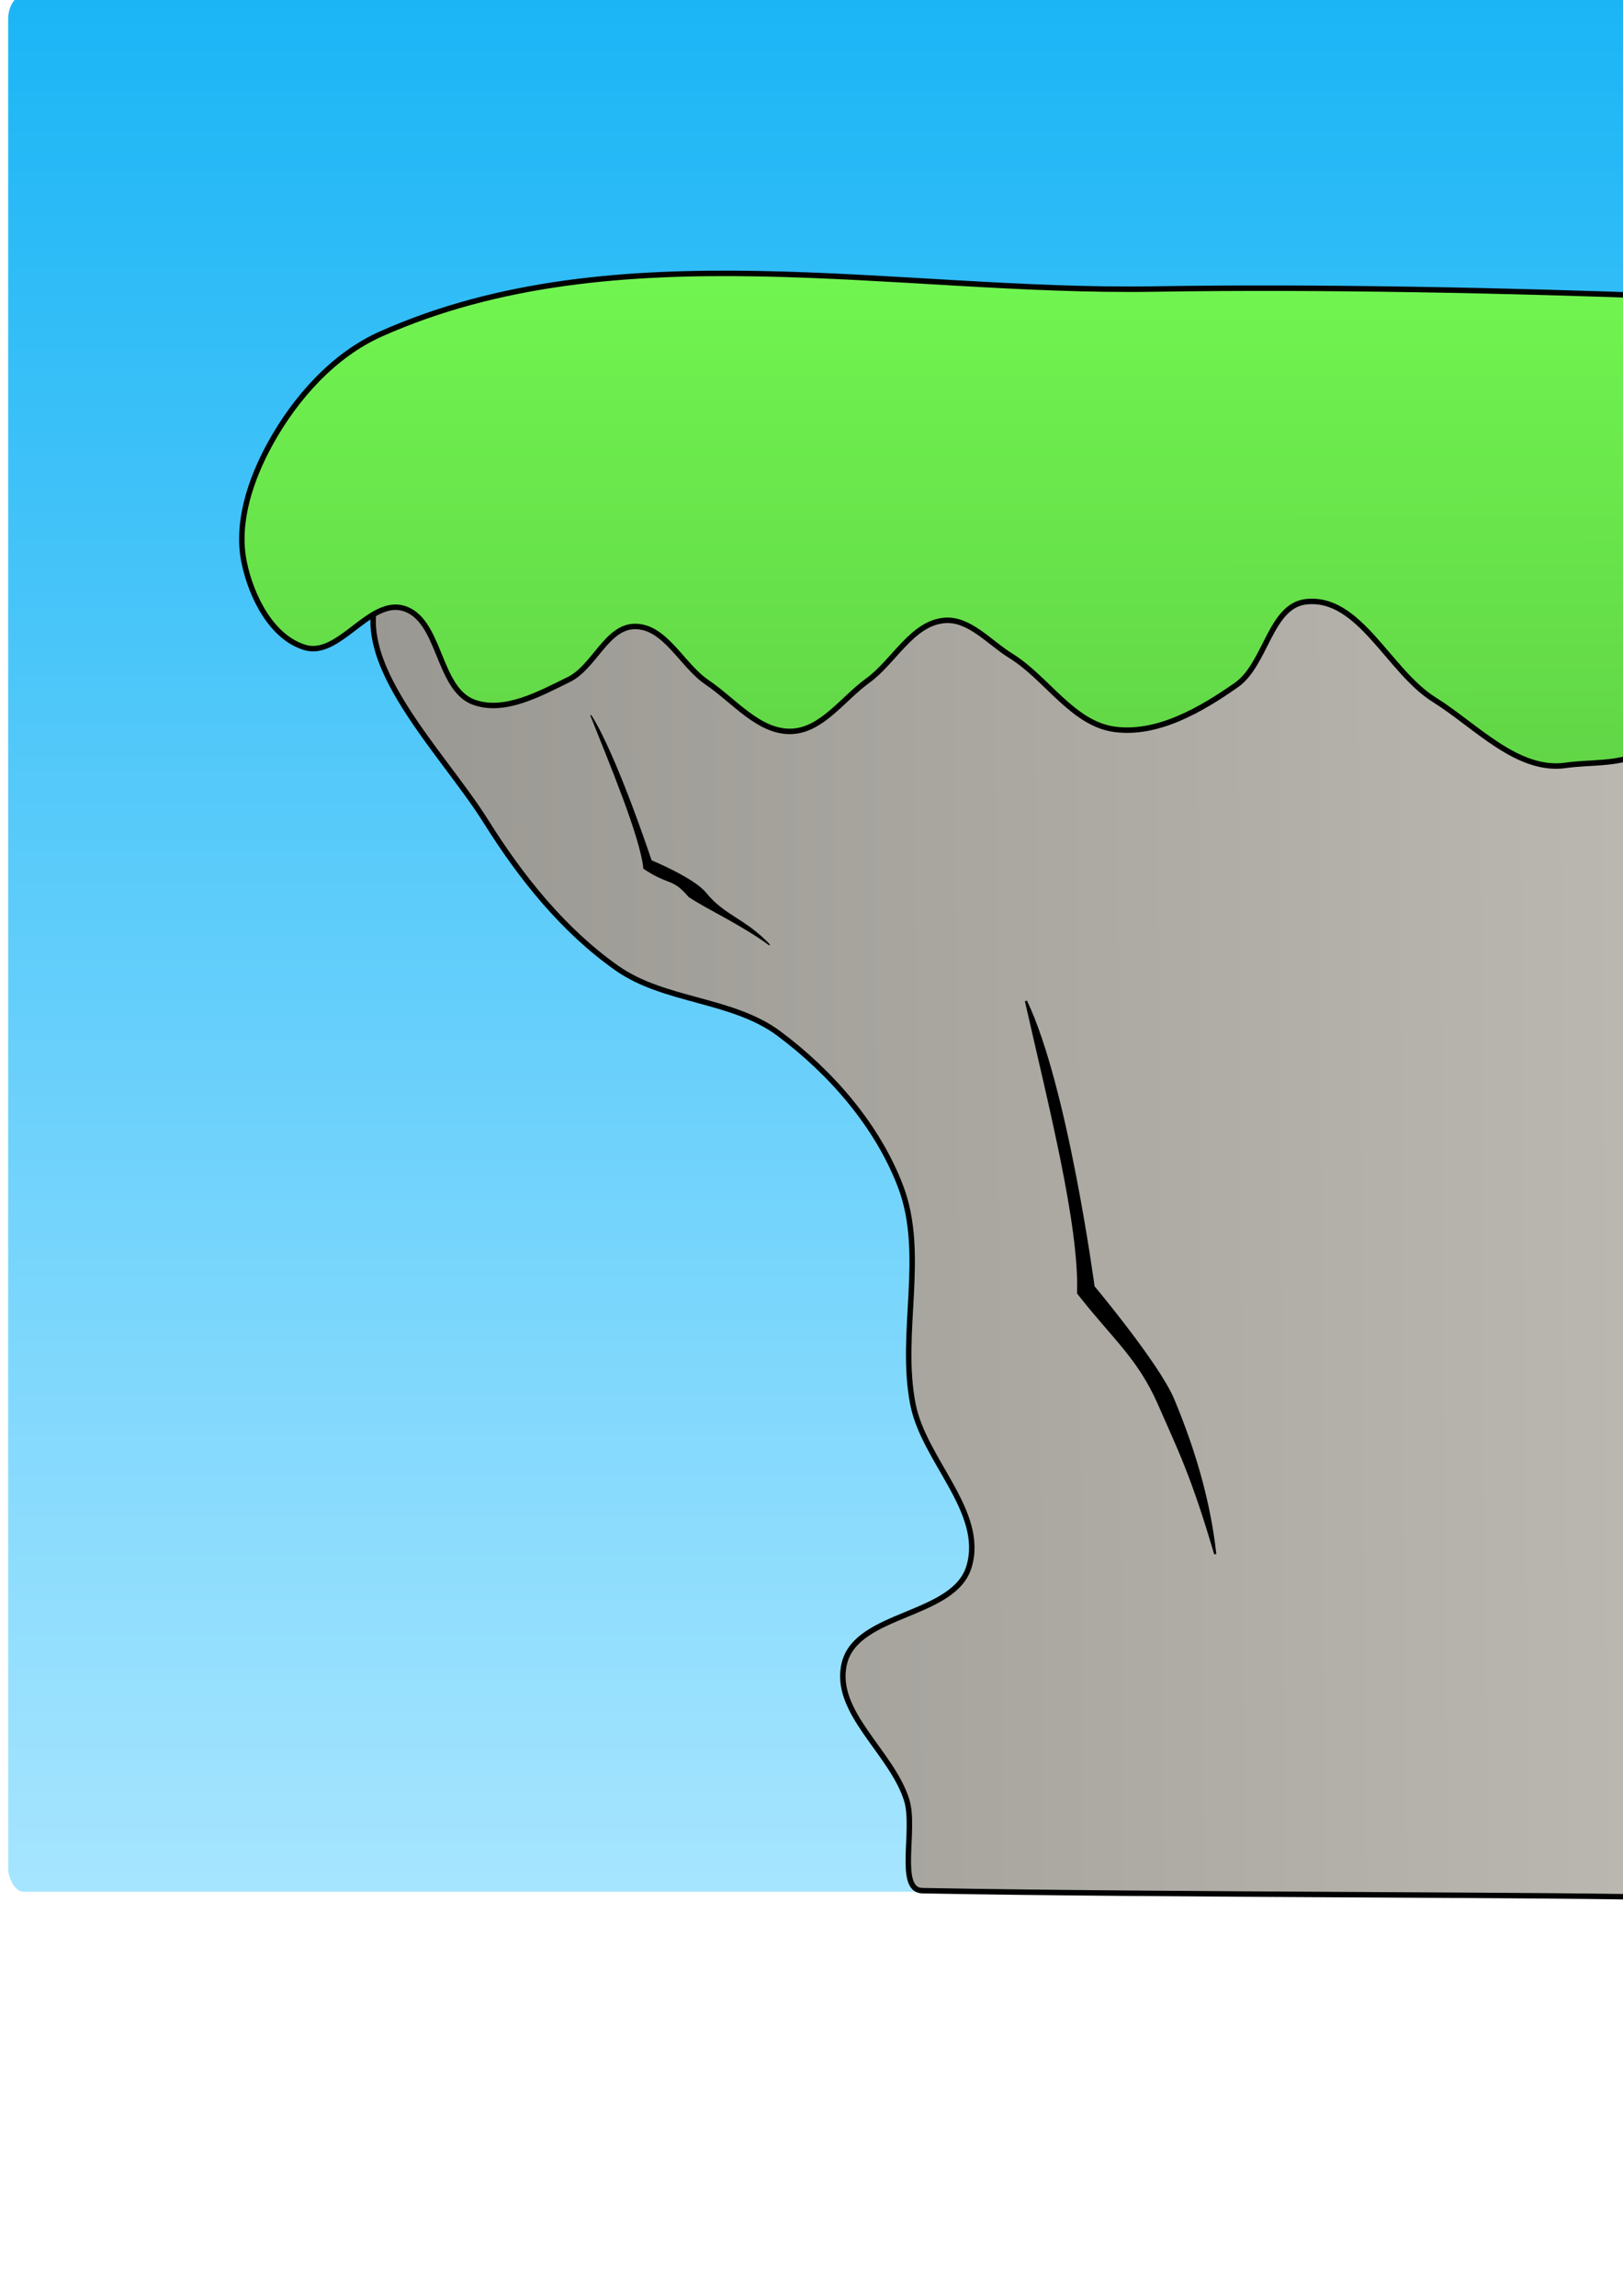 <?xml version="1.0" encoding="UTF-8" standalone="no"?>
<!-- Created with Inkscape (http://www.inkscape.org/) -->

<svg
   xmlns:osb="http://www.openswatchbook.org/uri/2009/osb"
   xmlns:dc="http://purl.org/dc/elements/1.1/"
   xmlns:cc="http://creativecommons.org/ns#"
   xmlns:rdf="http://www.w3.org/1999/02/22-rdf-syntax-ns#"
   xmlns:svg="http://www.w3.org/2000/svg"
   xmlns="http://www.w3.org/2000/svg"
   xmlns:xlink="http://www.w3.org/1999/xlink"
   xmlns:sodipodi="http://sodipodi.sourceforge.net/DTD/sodipodi-0.dtd"
   xmlns:inkscape="http://www.inkscape.org/namespaces/inkscape"
   width="744.094"
   height="1052.362"
   id="svg2"
   version="1.1"
   inkscape:version="0.48.4 r9939"
   sodipodi:docname="Cliff.svg">
  <defs
     id="defs4">
    <linearGradient
       id="linearGradient5235">
      <stop
         style="stop-color:#61d546;stop-opacity:1;"
         offset="0"
         id="stop5237" />
      <stop
         style="stop-color:#71f550;stop-opacity:1;"
         offset="1"
         id="stop5239" />
    </linearGradient>
    <linearGradient
       id="linearGradient5227">
      <stop
         style="stop-color:#9a9892;stop-opacity:1;"
         offset="0"
         id="stop5229" />
      <stop
         style="stop-color:#bebcb4;stop-opacity:1;"
         offset="1"
         id="stop5231" />
    </linearGradient>
    <linearGradient
       id="linearGradient5217"
       osb:paint="solid">
      <stop
         style="stop-color:#9a9892;stop-opacity:1;"
         offset="0"
         id="stop5219" />
    </linearGradient>
    <linearGradient
       id="linearGradient3773">
      <stop
         style="stop-color:#9a9892;stop-opacity:1;"
         offset="0"
         id="stop3775" />
      <stop
         style="stop-color:#9a9892;stop-opacity:0;"
         offset="1"
         id="stop3777" />
    </linearGradient>
    <linearGradient
       inkscape:collect="always"
       xlink:href="#linearGradient5227"
       id="linearGradient5233"
       x1="170.824"
       y1="509.082"
       x2="836.937"
       y2="504.796"
       gradientUnits="userSpaceOnUse" />
    <linearGradient
       inkscape:collect="always"
       xlink:href="#linearGradient5235"
       id="linearGradient5241"
       x1="457.518"
       y1="356.834"
       x2="457.281"
       y2="125.406"
       gradientUnits="userSpaceOnUse" />
    <linearGradient
       y2="978.176"
       x2="345.714"
       y1="-241.927"
       x1="345.714"
       gradientTransform="matrix(1.585,0,0,1.585,376.509,-156.112)"
       gradientUnits="userSpaceOnUse"
       id="linearGradient5681"
       xlink:href="#linearGradient4103"
       inkscape:collect="always" />
    <clipPath
       id="clipPath5677"
       clipPathUnits="userSpaceOnUse">
      <rect
         style="opacity:1;fill:url(#linearGradient5681);fill-opacity:1;stroke:none;stroke-width:3;stroke-linecap:round;stroke-linejoin:round;stroke-miterlimit:4;stroke-dasharray:none;stroke-dashoffset:0;stroke-opacity:1;display:inline"
         id="rect5679"
         width="3599.58"
         height="1625.471"
         x="-782.602"
         y="-231.604"
         rx="33.341"
         ry="20.375" />
    </clipPath>
    <linearGradient
       y2="978.176"
       x2="345.714"
       y1="-241.927"
       x1="345.714"
       gradientTransform="matrix(1.68,0,0,1.68,437.492,-163.819)"
       gradientUnits="userSpaceOnUse"
       id="linearGradient5675"
       xlink:href="#linearGradient4103"
       inkscape:collect="always" />
    <clipPath
       id="clipPath5671"
       clipPathUnits="userSpaceOnUse">
      <rect
         ry="21.597"
         rx="35.341"
         y="-243.841"
         x="-791.157"
         height="1722.987"
         width="3815.529"
         id="rect5673"
         style="opacity:1;fill:url(#linearGradient5675);fill-opacity:1;stroke:none;stroke-width:3;stroke-linecap:round;stroke-linejoin:round;stroke-miterlimit:4;stroke-dasharray:none;stroke-dashoffset:0;stroke-opacity:1;display:inline" />
    </clipPath>
    <filter
       id="filter5575"
       height="1.438"
       y="-0.219"
       width="1.192"
       x="-0.096"
       inkscape:collect="always">
      <feGaussianBlur
         id="feGaussianBlur5577"
         stdDeviation="18.254"
         inkscape:collect="always" />
    </filter>
    <clipPath
       id="clipPath5495"
       clipPathUnits="userSpaceOnUse">
      <path
         style="opacity:0.893;fill:#fdfdfd;fill-opacity:1;stroke:none;stroke-width:5;stroke-linecap:round;stroke-linejoin:round;stroke-miterlimit:4;stroke-dasharray:none;stroke-dashoffset:0;stroke-opacity:1"
         d="M 1101.061,-136.21 C 1052.549,-136.21 1010.784,-124.28 992.177,-107.181 C 987.908,-107.476 983.567,-107.638 979.157,-107.638 C 921.265,-107.638 874.272,-81.122 874.272,-48.453 C 874.272,-19.862 910.268,4.011 958.058,9.527 C 972.907,40.446 1039.339,63.79 1118.983,63.79 C 1209.532,63.79 1283.026,33.622 1283.026,-3.554 L 1282.908,-4.636 C 1312.242,-13.868 1331.429,-29.138 1331.429,-46.411 L 1331.007,-50.797 C 1325.906,-77.306 1277.04,-97.417 1217.681,-97.437 C 1206.201,-119.871 1158.276,-136.21 1101.061,-136.21 z "
         id="path5497" />
    </clipPath>
    <filter
       id="filter5445"
       height="1.438"
       y="-0.219"
       width="1.191"
       x="-0.096"
       inkscape:collect="always">
      <feGaussianBlur
         id="feGaussianBlur5447"
         stdDeviation="18.234"
         inkscape:collect="always" />
    </filter>
    <clipPath
       id="clipPath5381"
       clipPathUnits="userSpaceOnUse">
      <path
         id="path5383"
         d="M 66.775,-44.781 C 18.263,-44.781 -23.502,-32.851 -42.109,-15.752 C -46.378,-16.047 -50.719,-16.21 -55.129,-16.21 C -113.021,-16.21 -160.013,10.306 -160.013,42.975 C -160.013,71.567 -124.018,95.44 -76.227,100.955 C -61.379,131.875 5.053,155.219 84.697,155.219 C 175.246,155.219 248.74,125.051 248.74,87.875 L 248.622,86.792 C 277.956,77.56 297.143,62.291 297.143,45.018 L 296.721,40.632 C 291.621,14.122 242.754,-5.989 183.395,-6.009 C 171.915,-28.442 123.99,-44.781 66.775,-44.781 z "
         style="opacity:0.893;fill:#fdfdfd;fill-opacity:1;stroke:none;stroke-width:5;stroke-linecap:round;stroke-linejoin:round;stroke-miterlimit:4;stroke-dasharray:none;stroke-dashoffset:0;stroke-opacity:1" />
    </clipPath>
    <filter
       id="filter5183"
       height="1.596"
       y="-0.298"
       width="1.261"
       x="-0.13"
       inkscape:collect="always">
      <feGaussianBlur
         id="feGaussianBlur5185"
         stdDeviation="24.826"
         inkscape:collect="always" />
    </filter>
    <filter
       id="filter4962"
       height="1.529"
       y="-0.264"
       width="1.496"
       x="-0.248"
       inkscape:collect="always">
      <feGaussianBlur
         id="feGaussianBlur4964"
         stdDeviation="57.905"
         inkscape:collect="always" />
    </filter>
    <radialGradient
       gradientUnits="userSpaceOnUse"
       gradientTransform="matrix(1.39,0.707,-0.555,1.091,234.034,455.119)"
       r="284.199"
       fy="-27.638"
       fx="-640"
       cy="-27.638"
       cx="-640"
       id="radialGradient4647"
       xlink:href="#linearGradient4641"
       inkscape:collect="always" />
    <filter
       id="filter4635"
       height="2.26"
       y="-0.63"
       width="1.382"
       x="-0.191"
       inkscape:collect="always">
      <feGaussianBlur
         id="feGaussianBlur4637"
         stdDeviation="40.508"
         inkscape:collect="always" />
    </filter>
    <linearGradient
       y2="1589.909"
       x2="-2157.557"
       y1="1589.909"
       x1="-2329.545"
       gradientUnits="userSpaceOnUse"
       id="linearGradient4390"
       xlink:href="#linearGradient4328"
       inkscape:collect="always" />
    <linearGradient
       y2="651.025"
       x2="-983.907"
       y1="990.436"
       x1="-1381.471"
       gradientUnits="userSpaceOnUse"
       id="linearGradient4388"
       xlink:href="#linearGradient4336"
       inkscape:collect="always" />
    <linearGradient
       y2="806.802"
       x2="-1141.54"
       y1="326.648"
       x1="-1521.555"
       gradientUnits="userSpaceOnUse"
       id="linearGradient4386"
       xlink:href="#linearGradient4368"
       inkscape:collect="always" />
    <linearGradient
       y2="463.791"
       x2="-1071.716"
       y1="223.791"
       x1="-1133.033"
       gradientUnits="userSpaceOnUse"
       id="linearGradient4384"
       xlink:href="#linearGradient4368"
       inkscape:collect="always" />
    <linearGradient
       y2="762.32"
       x2="-734.846"
       y1="1024.96"
       x1="-664.679"
       gradientUnits="userSpaceOnUse"
       id="linearGradient4382"
       xlink:href="#linearGradient4336"
       inkscape:collect="always" />
    <linearGradient
       y2="1096.648"
       x2="-242.857"
       y1="605.086"
       x1="-242.857"
       gradientUnits="userSpaceOnUse"
       id="linearGradient4261"
       xlink:href="#linearGradient4180"
       inkscape:collect="always" />
    <linearGradient
       y2="978.176"
       x2="345.714"
       y1="-241.927"
       x1="345.714"
       gradientTransform="translate(251.429,-90.686)"
       gradientUnits="userSpaceOnUse"
       id="linearGradient4257"
       xlink:href="#linearGradient4103"
       inkscape:collect="always" />
    <clipPath
       id="clipPath4253"
       clipPathUnits="userSpaceOnUse">
      <path
         id="path4255"
         d="M -458.946,-138.33 C -470.602,-138.33 -480.009,-132.578 -480.009,-125.455 L -480.009,704.576 L -480.009,874.545 L -480.009,1514.545 C -480.009,1521.668 -470.602,1527.389 -458.946,1527.388 L 1770.397,1527.388 C 1782.053,1527.388 1791.429,1521.667 1791.429,1514.545 L 1791.429,874.545 L 1791.429,807.138 L 1791.429,-125.455 C 1791.429,-132.578 1782.053,-138.33 1770.397,-138.33 L -458.946,-138.33 z "
         style="opacity:1;fill:url(#linearGradient4257);fill-opacity:1;stroke:none;stroke-width:3;stroke-linecap:round;stroke-linejoin:round;stroke-miterlimit:4;stroke-dasharray:none;stroke-dashoffset:0;stroke-opacity:1" />
    </clipPath>
    <clipPath
       id="clipPath4234"
       clipPathUnits="userSpaceOnUse">
      <path
         id="path4236"
         d="M -1433.232,-115.473 C -1444.888,-115.473 -1454.295,-109.721 -1454.295,-102.598 L -1454.295,727.433 C -1380.613,717.526 -1300.442,712.371 -1217.138,712.371 C -873.321,712.371 -732.833,756.488 -394.295,948.089 C -51.438,1142.135 380.973,1409.513 -1285.701,1412.37 C -1345.806,1412.474 -1402.185,1402.972 -1454.295,1386.433 L -1454.295,1537.402 C -1454.295,1544.525 -1444.888,1550.246 -1433.232,1550.245 L 796.112,1550.245 C 807.767,1550.245 817.143,1544.525 817.143,1537.402 L 817.143,897.402 L 817.143,829.996 L 817.143,-102.598 C 817.143,-109.721 807.767,-115.473 796.112,-115.473 L -1433.232,-115.473 z "
         style="opacity:1;fill:#9cf000;fill-opacity:1;stroke:none;stroke-width:3;stroke-linecap:round;stroke-linejoin:round;stroke-miterlimit:4;stroke-dasharray:none;stroke-dashoffset:0;stroke-opacity:1" />
    </clipPath>
    <linearGradient
       y2="994.637"
       x2="-248.571"
       y1="405.219"
       x1="-242.857"
       gradientUnits="userSpaceOnUse"
       id="linearGradient4200"
       xlink:href="#linearGradient4191"
       inkscape:collect="always" />
    <linearGradient
       gradientTransform="translate(0,-153.543)"
       gradientUnits="userSpaceOnUse"
       y2="978.176"
       x2="345.714"
       y1="-241.927"
       x1="345.714"
       id="linearGradient4109"
       xlink:href="#linearGradient4103"
       inkscape:collect="always" />
    <linearGradient
       id="linearGradient4103">
      <stop
         id="stop4105"
         offset="0"
         style="stop-color:#00acf4;stop-opacity:1;" />
      <stop
         id="stop4107"
         offset="1"
         style="stop-color:#a6e5ff;stop-opacity:1;" />
    </linearGradient>
    <linearGradient
       id="linearGradient4180">
      <stop
         id="stop4182"
         offset="0"
         style="stop-color:#00a400;stop-opacity:1;" />
      <stop
         id="stop4184"
         offset="1"
         style="stop-color:#00a400;stop-opacity:0;" />
    </linearGradient>
    <linearGradient
       id="linearGradient4191">
      <stop
         id="stop4193"
         offset="0"
         style="stop-color:#007900;stop-opacity:1;" />
      <stop
         id="stop4195"
         offset="1"
         style="stop-color:#008400;stop-opacity:0;" />
    </linearGradient>
    <linearGradient
       id="linearGradient4238">
      <stop
         id="stop4240"
         offset="0"
         style="stop-color:#55a800;stop-opacity:1;" />
      <stop
         id="stop4242"
         offset="1"
         style="stop-color:#74e400;stop-opacity:1;" />
    </linearGradient>
    <linearGradient
       id="linearGradient4328">
      <stop
         id="stop4330"
         offset="0"
         style="stop-color:#8f5902;stop-opacity:1;" />
      <stop
         id="stop4332"
         offset="1"
         style="stop-color:#724701;stop-opacity:1;" />
    </linearGradient>
    <linearGradient
       id="linearGradient4336">
      <stop
         id="stop4338"
         offset="0"
         style="stop-color:#458905;stop-opacity:1;" />
      <stop
         id="stop4340"
         offset="1"
         style="stop-color:#4e9a06;stop-opacity:0;" />
    </linearGradient>
    <linearGradient
       id="linearGradient4368">
      <stop
         style="stop-color:#69d007;stop-opacity:1;"
         offset="0"
         id="stop4370" />
      <stop
         style="stop-color:#4e9a06;stop-opacity:0;"
         offset="1"
         id="stop4372" />
    </linearGradient>
    <linearGradient
       id="linearGradient4641">
      <stop
         id="stop4643"
         offset="0"
         style="stop-color:#fcaf3e;stop-opacity:1;" />
      <stop
         id="stop4645"
         offset="1"
         style="stop-color:#ffce86;stop-opacity:1;" />
    </linearGradient>
    <linearGradient
       inkscape:collect="always"
       xlink:href="#linearGradient4336"
       id="linearGradient5713"
       gradientUnits="userSpaceOnUse"
       x1="-664.679"
       y1="1024.96"
       x2="-734.846"
       y2="762.32" />
    <linearGradient
       inkscape:collect="always"
       xlink:href="#linearGradient4368"
       id="linearGradient5715"
       gradientUnits="userSpaceOnUse"
       x1="-1133.033"
       y1="223.791"
       x2="-1071.716"
       y2="463.791" />
    <linearGradient
       inkscape:collect="always"
       xlink:href="#linearGradient4368"
       id="linearGradient5717"
       gradientUnits="userSpaceOnUse"
       x1="-1521.555"
       y1="326.648"
       x2="-1141.54"
       y2="806.802" />
    <linearGradient
       inkscape:collect="always"
       xlink:href="#linearGradient4336"
       id="linearGradient5719"
       gradientUnits="userSpaceOnUse"
       x1="-1381.471"
       y1="990.436"
       x2="-983.907"
       y2="651.025" />
    <linearGradient
       inkscape:collect="always"
       xlink:href="#linearGradient4328"
       id="linearGradient5721"
       gradientUnits="userSpaceOnUse"
       x1="-2329.545"
       y1="1589.909"
       x2="-2157.557"
       y2="1589.909" />
    <radialGradient
       inkscape:collect="always"
       xlink:href="#linearGradient4641"
       id="radialGradient5723"
       gradientUnits="userSpaceOnUse"
       gradientTransform="matrix(1.39,0.707,-0.555,1.091,234.034,455.119)"
       cx="-640"
       cy="-27.638"
       fx="-640"
       fy="-27.638"
       r="284.199" />
    <linearGradient
       inkscape:collect="always"
       xlink:href="#linearGradient4103"
       id="linearGradient5827"
       gradientUnits="userSpaceOnUse"
       gradientTransform="translate(0,-153.543)"
       x1="345.714"
       y1="-241.927"
       x2="345.714"
       y2="978.176" />
    <linearGradient
       inkscape:collect="always"
       xlink:href="#linearGradient4180"
       id="linearGradient5829"
       gradientUnits="userSpaceOnUse"
       x1="-242.857"
       y1="605.086"
       x2="-242.857"
       y2="1096.648" />
    <linearGradient
       inkscape:collect="always"
       xlink:href="#linearGradient4103"
       id="linearGradient5833"
       gradientUnits="userSpaceOnUse"
       gradientTransform="matrix(0.335,0,0,0.847,248.884,38.333)"
       x1="345.714"
       y1="-241.927"
       x2="345.714"
       y2="978.176" />
    <clipPath
       id="clipPath5381-8"
       clipPathUnits="userSpaceOnUse">
      <path
         inkscape:connector-curvature="0"
         id="path5383-2"
         d="m 66.775,-44.781 c -48.513,0 -90.277,11.93 -108.885,29.029 -4.269,-0.295 -8.609,-0.458 -13.02,-0.458 -57.892,0 -104.884,26.516 -104.884,59.185 0,28.591 35.996,52.465 83.786,57.98 14.848,30.919 81.281,54.263 160.925,54.263 90.548,0 164.043,-30.168 164.043,-67.344 l -0.118,-1.083 c 29.334,-9.232 48.521,-24.502 48.521,-41.775 l -0.422,-4.386 C 291.621,14.122 242.754,-5.989 183.395,-6.009 171.915,-28.442 123.99,-44.781 66.775,-44.781 z"
         style="opacity:0.893;fill:#fdfdfd;fill-opacity:1;stroke:none" />
    </clipPath>
    <filter
       color-interpolation-filters="sRGB"
       id="filter5445-7"
       height="1.438"
       y="-0.219"
       width="1.191"
       x="-0.096"
       inkscape:collect="always">
      <feGaussianBlur
         id="feGaussianBlur5447-7"
         stdDeviation="18.234"
         inkscape:collect="always" />
    </filter>
    <clipPath
       id="clipPath5381-8-2"
       clipPathUnits="userSpaceOnUse">
      <path
         inkscape:connector-curvature="0"
         id="path5383-2-6"
         d="m 66.775,-44.781 c -48.513,0 -90.277,11.93 -108.885,29.029 -4.269,-0.295 -8.609,-0.458 -13.02,-0.458 -57.892,0 -104.884,26.516 -104.884,59.185 0,28.591 35.996,52.465 83.786,57.98 14.848,30.919 81.281,54.263 160.925,54.263 90.548,0 164.043,-30.168 164.043,-67.344 l -0.118,-1.083 c 29.334,-9.232 48.521,-24.502 48.521,-41.775 l -0.422,-4.386 C 291.621,14.122 242.754,-5.989 183.395,-6.009 171.915,-28.442 123.99,-44.781 66.775,-44.781 z"
         style="opacity:0.893;fill:#fdfdfd;fill-opacity:1;stroke:none" />
    </clipPath>
    <filter
       color-interpolation-filters="sRGB"
       id="filter5445-7-0"
       height="1.438"
       y="-0.219"
       width="1.191"
       x="-0.096"
       inkscape:collect="always">
      <feGaussianBlur
         id="feGaussianBlur5447-7-4"
         stdDeviation="18.234"
         inkscape:collect="always" />
    </filter>
  </defs>
  <sodipodi:namedview
     id="base"
     pagecolor="#ffffff"
     bordercolor="#666666"
     borderopacity="1.0"
     inkscape:pageopacity="0.0"
     inkscape:pageshadow="2"
     inkscape:zoom="0.49497475"
     inkscape:cx="323.06309"
     inkscape:cy="597.30275"
     inkscape:document-units="px"
     inkscape:current-layer="layer1"
     showgrid="false"
     inkscape:object-paths="true"
     inkscape:snap-nodes="false"
     inkscape:window-width="1440"
     inkscape:window-height="825"
     inkscape:window-x="-9"
     inkscape:window-y="-9"
     inkscape:window-maximized="1" />
  <g
     inkscape:label="Layer 1"
     inkscape:groupmode="layer"
     id="layer1">
    <rect
       ry="10.895"
       rx="7.051"
       y="-2.034"
       x="3.742"
       height="869.17"
       width="761.28"
       id="rect2160"
       style="fill:url(#linearGradient5833);fill-opacity:1;stroke:none" />
    <path
       style="fill:url(#linearGradient5233);fill-opacity:1;fill-rule:nonzero;stroke:#000000;stroke-width:2.5;stroke-linecap:butt;stroke-linejoin:miter;stroke-miterlimit:4;stroke-opacity:1;stroke-dasharray:none"
       d="m 177.143,265.219 c -22.806,33.041 24.413,77.399 45.714,111.429 15.926,25.442 35.444,49.883 60,67.143 21.848,15.357 52.885,14.027 74.286,30 23.899,17.838 45.079,42.139 55.714,70 11.907,31.192 -0.76,67.246 5.714,100 5.082,25.706 33.185,49.17 25.714,74.286 -6.871,23.098 -51.358,20.892 -57.143,44.286 -5.525,22.342 21.799,40.861 28.571,62.857 4.124,13.393 -4.529,41.208 7.143,41.429 108.915,2.059 301.463,1.761 340,3.204 -1.647,-173.473 6.817,-415.94 -1.327,-588.96 C 603.687,260.956 287.838,104.847 177.143,265.219 z"
       id="path3763"
       inkscape:connector-curvature="0"
       sodipodi:nodetypes="aaaaaaaaascca" />
    <path
       style="fill:url(#linearGradient5241);fill-opacity:1;stroke:#000000;stroke-width:2.5;stroke-linecap:butt;stroke-linejoin:miter;stroke-miterlimit:4;stroke-opacity:1;stroke-dasharray:none"
       d="m 529.033,132.49 c -118.233,1.915 -246.286,-27.526 -354.39,20.592 -21.669,9.645 -39.135,29.259 -50.609,50.017 -9.011,16.301 -15.845,36.298 -12.122,54.548 3.21,15.736 12.621,34.685 28.039,39.181 15.463,4.509 29.316,-22.335 44.835,-18.022 17.342,4.819 15.585,37.026 32.528,43.102 14.04,5.035 30.121,-3.872 43.508,-10.448 11.598,-5.698 17.281,-24.177 30.203,-24.303 13.97,-0.137 21.576,17.823 33.162,25.63 12.329,8.308 23.668,22.892 38.529,22.468 14.003,-0.399 23.682,-15.002 35.038,-23.204 12.092,-8.733 20.325,-26.328 35.182,-27.65 11.433,-1.018 20.634,10.141 30.406,16.162 16.581,10.217 28.39,31.162 47.693,33.753 19.614,2.633 39.585,-8.946 55.791,-20.305 13.595,-9.528 15.478,-36.352 31.978,-38.183 24.492,-2.717 37.826,31.851 58.732,44.895 19.061,11.892 38.061,33.258 60.305,30.102 22.376,-3.175 49.458,4.948 49.844,-45.962 -4.57,-54.718 0.253,-103.457 -3.362,-169.012 -69.174,-2.643 -158.366,-4.608 -235.291,-3.362 z"
       id="path2993"
       inkscape:connector-curvature="0"
       sodipodi:nodetypes="saaaaaaaaaaaaaaaaaaccs" />
    <path
       style="fill:#000000;fill-opacity:1;stroke:#000000;stroke-width:1px;stroke-linecap:butt;stroke-linejoin:miter;stroke-opacity:1"
       d="m 470.389,458.913 c 10.437,46.223 24.99,102.778 23.897,133.806 16.106,20.648 27.762,29.58 37.143,51.071 8.705,19.942 15.057,32.163 25.714,68.571 -2.388,-21.587 -8.384,-44.78 -19.25,-70.807 -6.726,-16.11 -36.541,-51.729 -36.541,-51.729 0,0 -12.34,-92.067 -30.964,-130.913 z"
       id="path5245"
       inkscape:connector-curvature="0"
       sodipodi:nodetypes="ccccccc" />
    <path
       style="fill:#000000;fill-opacity:1;stroke:#000000;stroke-width:0.549px;stroke-linecap:butt;stroke-linejoin:miter;stroke-opacity:1"
       d="m 270.981,328.111 c 8.597,21.546 22.871,55.727 24.234,69.945 11.83,7.857 13.128,3.997 20.65,12.879 8.495,5.716 24.04,12.69 36.923,22.175 -11.577,-12.117 -20.553,-13.004 -29.341,-23.808 -5.44,-6.687 -24.938,-14.752 -24.938,-14.752 0,0 -15.879,-48.018 -27.527,-66.439 z"
       id="path5245-5"
       inkscape:connector-curvature="0"
       sodipodi:nodetypes="ccccccc" />
    <path
       id="path5189"
       d="m 66.775,-44.781 c -48.513,0 -90.277,11.93 -108.885,29.029 -4.269,-0.295 -8.609,-0.458 -13.02,-0.458 -57.892,0 -104.884,26.516 -104.884,59.185 0,28.591 35.996,52.465 83.786,57.98 14.848,30.919 81.281,54.263 160.925,54.263 90.548,0 164.043,-30.168 164.043,-67.344 l -0.118,-1.083 c 29.334,-9.232 48.521,-24.502 48.521,-41.775 l -0.422,-4.386 C 291.621,14.122 242.754,-5.989 183.395,-6.009 171.915,-28.442 123.99,-44.781 66.775,-44.781 z"
       style="opacity:0.031;fill:#000000;fill-opacity:1;stroke:none;filter:url(#filter5183)"
       transform="matrix(-1.4,0,0,1,214.149,746.43)"
       inkscape:connector-curvature="0" />
    <path
       sodipodi:nodetypes="ccccccscccccszccczcczsc"
       id="path7788"
       d="m 1492.801,615.196 c 1.523,0.316 1.904,1.042 3.183,2.128 1.664,1.864 5.034,7.445 4.655,8.358 -0.503,1.644 -4.737,-7.672 -7.838,-10.486 z m 28.59,4.064 c -3.615,6.716 -3.955,7.219 -6.774,7.122 0.599,-1.239 2.317,-2.249 3.523,-3.426 1.286,-1.255 1.984,-3.603 3.25,-3.696 z m -12.705,0.245 c 4.114,4.388 4.553,5.969 3.86,6.463 -1.267,0.477 -0.99,-0.768 -3.86,-6.463 z m -7.696,0.941 c 1.013,-0.168 1.75,1.352 2.153,2.595 1.028,3.174 1.039,2.716 0.347,2.985 -0.955,0.371 -0.949,-2.868 -2.5,-5.58 z m -6.812,-0.291 c 1.06,0.031 1.611,1.317 2.355,2.504 0.747,2.263 2.919,3.669 1.387,3.755 -1.524,0.086 -2.578,-3.573 -3.742,-6.259 z m 11.361,0.871 c 3.343,3.639 4.058,4.755 2.715,4.906 -0.866,0.097 -0.934,-0.792 -1.922,-2.288 -0.637,-0.963 -1.43,-1.807 -0.793,-2.618 z"
       style="opacity:0.698;fill:#1e9e00;fill-opacity:1;stroke:none"
       inkscape:connector-curvature="0" />
  </g>
</svg>
